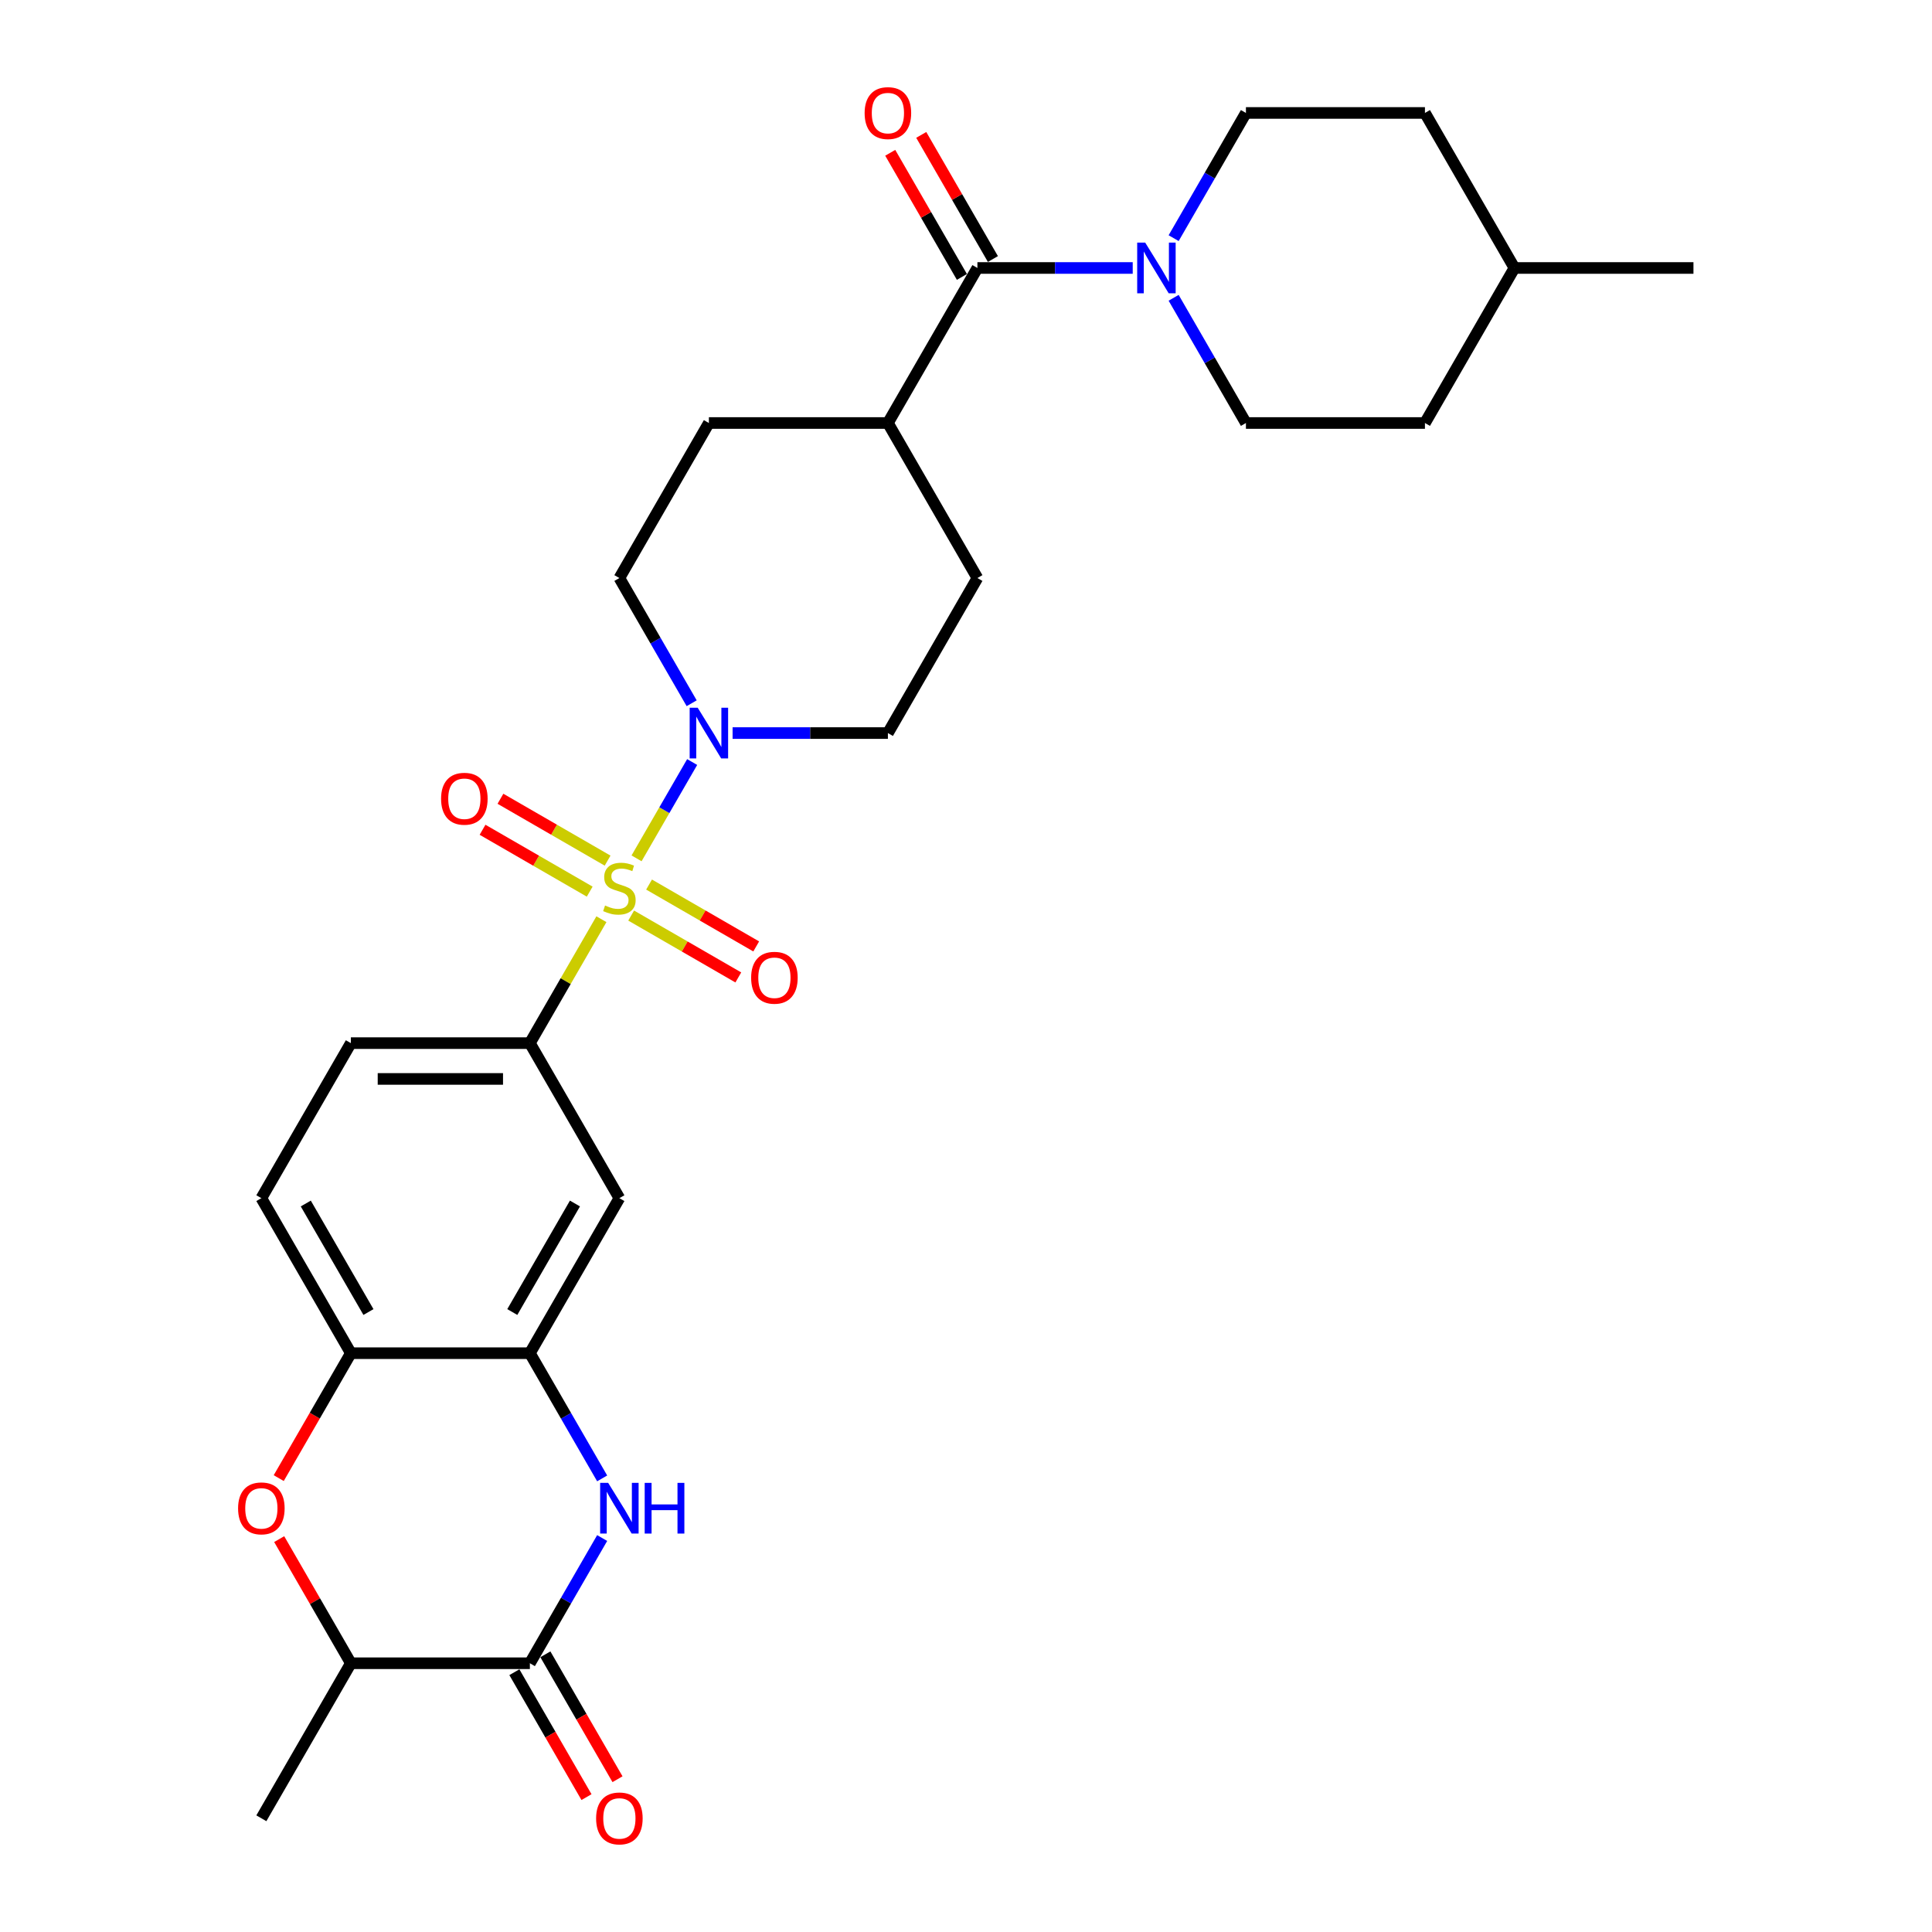 <?xml version='1.0' encoding='iso-8859-1'?>
<svg version='1.1' baseProfile='full'
              xmlns='http://www.w3.org/2000/svg'
                      xmlns:rdkit='http://www.rdkit.org/xml'
                      xmlns:xlink='http://www.w3.org/1999/xlink'
                  xml:space='preserve'
width='1000px' height='1000px' viewBox='0 0 1000 1000'>
<!-- END OF HEADER -->
<rect style='opacity:1.0;fill:#FFFFFF;stroke:none' width='1000' height='1000' x='0' y='0'> </rect>
<path class='bond-1' d='M 329.481,444.279 L 343.872,419.353' style='fill:none;fill-rule:evenodd;stroke:#CCCC00;stroke-width:6px;stroke-linecap:butt;stroke-linejoin:miter;stroke-opacity:1' />
<path class='bond-1' d='M 343.872,419.353 L 358.263,394.427' style='fill:none;fill-rule:evenodd;stroke:#0000FF;stroke-width:6px;stroke-linecap:butt;stroke-linejoin:miter;stroke-opacity:1' />
<path class='bond-3' d='M 311.293,475.782 L 292.777,507.852' style='fill:none;fill-rule:evenodd;stroke:#CCCC00;stroke-width:6px;stroke-linecap:butt;stroke-linejoin:miter;stroke-opacity:1' />
<path class='bond-3' d='M 292.777,507.852 L 274.262,539.922' style='fill:none;fill-rule:evenodd;stroke:#000000;stroke-width:6px;stroke-linecap:butt;stroke-linejoin:miter;stroke-opacity:1' />
<path class='bond-11' d='M 326.687,473.898 L 354.418,489.908' style='fill:none;fill-rule:evenodd;stroke:#CCCC00;stroke-width:6px;stroke-linecap:butt;stroke-linejoin:miter;stroke-opacity:1' />
<path class='bond-11' d='M 354.418,489.908 L 382.149,505.918' style='fill:none;fill-rule:evenodd;stroke:#FF0000;stroke-width:6px;stroke-linecap:butt;stroke-linejoin:miter;stroke-opacity:1' />
<path class='bond-11' d='M 335.953,457.849 L 363.684,473.859' style='fill:none;fill-rule:evenodd;stroke:#CCCC00;stroke-width:6px;stroke-linecap:butt;stroke-linejoin:miter;stroke-opacity:1' />
<path class='bond-11' d='M 363.684,473.859 L 391.414,489.87' style='fill:none;fill-rule:evenodd;stroke:#FF0000;stroke-width:6px;stroke-linecap:butt;stroke-linejoin:miter;stroke-opacity:1' />
<path class='bond-12' d='M 314.493,445.459 L 286.763,429.449' style='fill:none;fill-rule:evenodd;stroke:#CCCC00;stroke-width:6px;stroke-linecap:butt;stroke-linejoin:miter;stroke-opacity:1' />
<path class='bond-12' d='M 286.763,429.449 L 259.032,413.439' style='fill:none;fill-rule:evenodd;stroke:#FF0000;stroke-width:6px;stroke-linecap:butt;stroke-linejoin:miter;stroke-opacity:1' />
<path class='bond-12' d='M 305.228,461.508 L 277.497,445.498' style='fill:none;fill-rule:evenodd;stroke:#CCCC00;stroke-width:6px;stroke-linecap:butt;stroke-linejoin:miter;stroke-opacity:1' />
<path class='bond-12' d='M 277.497,445.498 L 249.766,429.487' style='fill:none;fill-rule:evenodd;stroke:#FF0000;stroke-width:6px;stroke-linecap:butt;stroke-linejoin:miter;stroke-opacity:1' />
<path class='bond-0' d='M 311.678,765.215 L 292.97,732.812' style='fill:none;fill-rule:evenodd;stroke:#0000FF;stroke-width:6px;stroke-linecap:butt;stroke-linejoin:miter;stroke-opacity:1' />
<path class='bond-0' d='M 292.97,732.812 L 274.262,700.408' style='fill:none;fill-rule:evenodd;stroke:#000000;stroke-width:6px;stroke-linecap:butt;stroke-linejoin:miter;stroke-opacity:1' />
<path class='bond-2' d='M 311.678,796.088 L 292.97,828.492' style='fill:none;fill-rule:evenodd;stroke:#0000FF;stroke-width:6px;stroke-linecap:butt;stroke-linejoin:miter;stroke-opacity:1' />
<path class='bond-2' d='M 292.97,828.492 L 274.262,860.895' style='fill:none;fill-rule:evenodd;stroke:#000000;stroke-width:6px;stroke-linecap:butt;stroke-linejoin:miter;stroke-opacity:1' />
<path class='bond-14' d='M 379.187,379.435 L 419.381,379.435' style='fill:none;fill-rule:evenodd;stroke:#0000FF;stroke-width:6px;stroke-linecap:butt;stroke-linejoin:miter;stroke-opacity:1' />
<path class='bond-14' d='M 419.381,379.435 L 459.576,379.435' style='fill:none;fill-rule:evenodd;stroke:#000000;stroke-width:6px;stroke-linecap:butt;stroke-linejoin:miter;stroke-opacity:1' />
<path class='bond-15' d='M 358.006,363.999 L 339.298,331.595' style='fill:none;fill-rule:evenodd;stroke:#0000FF;stroke-width:6px;stroke-linecap:butt;stroke-linejoin:miter;stroke-opacity:1' />
<path class='bond-15' d='M 339.298,331.595 L 320.59,299.192' style='fill:none;fill-rule:evenodd;stroke:#000000;stroke-width:6px;stroke-linecap:butt;stroke-linejoin:miter;stroke-opacity:1' />
<path class='bond-16' d='M 266.237,865.528 L 284.903,897.857' style='fill:none;fill-rule:evenodd;stroke:#000000;stroke-width:6px;stroke-linecap:butt;stroke-linejoin:miter;stroke-opacity:1' />
<path class='bond-16' d='M 284.903,897.857 L 303.568,930.186' style='fill:none;fill-rule:evenodd;stroke:#FF0000;stroke-width:6px;stroke-linecap:butt;stroke-linejoin:miter;stroke-opacity:1' />
<path class='bond-16' d='M 282.286,856.262 L 300.951,888.591' style='fill:none;fill-rule:evenodd;stroke:#000000;stroke-width:6px;stroke-linecap:butt;stroke-linejoin:miter;stroke-opacity:1' />
<path class='bond-16' d='M 300.951,888.591 L 319.617,920.921' style='fill:none;fill-rule:evenodd;stroke:#FF0000;stroke-width:6px;stroke-linecap:butt;stroke-linejoin:miter;stroke-opacity:1' />
<path class='bond-31' d='M 274.262,860.895 L 181.605,860.895' style='fill:none;fill-rule:evenodd;stroke:#000000;stroke-width:6px;stroke-linecap:butt;stroke-linejoin:miter;stroke-opacity:1' />
<path class='bond-8' d='M 274.262,539.922 L 320.59,620.165' style='fill:none;fill-rule:evenodd;stroke:#000000;stroke-width:6px;stroke-linecap:butt;stroke-linejoin:miter;stroke-opacity:1' />
<path class='bond-18' d='M 274.262,539.922 L 181.605,539.922' style='fill:none;fill-rule:evenodd;stroke:#000000;stroke-width:6px;stroke-linecap:butt;stroke-linejoin:miter;stroke-opacity:1' />
<path class='bond-18' d='M 260.363,558.453 L 195.503,558.453' style='fill:none;fill-rule:evenodd;stroke:#000000;stroke-width:6px;stroke-linecap:butt;stroke-linejoin:miter;stroke-opacity:1' />
<path class='bond-4' d='M 274.262,700.408 L 320.59,620.165' style='fill:none;fill-rule:evenodd;stroke:#000000;stroke-width:6px;stroke-linecap:butt;stroke-linejoin:miter;stroke-opacity:1' />
<path class='bond-4' d='M 265.162,679.106 L 297.592,622.936' style='fill:none;fill-rule:evenodd;stroke:#000000;stroke-width:6px;stroke-linecap:butt;stroke-linejoin:miter;stroke-opacity:1' />
<path class='bond-30' d='M 274.262,700.408 L 181.605,700.408' style='fill:none;fill-rule:evenodd;stroke:#000000;stroke-width:6px;stroke-linecap:butt;stroke-linejoin:miter;stroke-opacity:1' />
<path class='bond-5' d='M 505.904,138.705 L 459.576,218.949' style='fill:none;fill-rule:evenodd;stroke:#000000;stroke-width:6px;stroke-linecap:butt;stroke-linejoin:miter;stroke-opacity:1' />
<path class='bond-6' d='M 505.904,138.705 L 546.099,138.705' style='fill:none;fill-rule:evenodd;stroke:#000000;stroke-width:6px;stroke-linecap:butt;stroke-linejoin:miter;stroke-opacity:1' />
<path class='bond-6' d='M 546.099,138.705 L 586.293,138.705' style='fill:none;fill-rule:evenodd;stroke:#0000FF;stroke-width:6px;stroke-linecap:butt;stroke-linejoin:miter;stroke-opacity:1' />
<path class='bond-17' d='M 513.929,134.072 L 495.381,101.947' style='fill:none;fill-rule:evenodd;stroke:#000000;stroke-width:6px;stroke-linecap:butt;stroke-linejoin:miter;stroke-opacity:1' />
<path class='bond-17' d='M 495.381,101.947 L 476.833,69.822' style='fill:none;fill-rule:evenodd;stroke:#FF0000;stroke-width:6px;stroke-linecap:butt;stroke-linejoin:miter;stroke-opacity:1' />
<path class='bond-17' d='M 497.88,143.338 L 479.332,111.213' style='fill:none;fill-rule:evenodd;stroke:#000000;stroke-width:6px;stroke-linecap:butt;stroke-linejoin:miter;stroke-opacity:1' />
<path class='bond-17' d='M 479.332,111.213 L 460.785,79.088' style='fill:none;fill-rule:evenodd;stroke:#FF0000;stroke-width:6px;stroke-linecap:butt;stroke-linejoin:miter;stroke-opacity:1' />
<path class='bond-19' d='M 607.474,154.142 L 626.182,186.545' style='fill:none;fill-rule:evenodd;stroke:#0000FF;stroke-width:6px;stroke-linecap:butt;stroke-linejoin:miter;stroke-opacity:1' />
<path class='bond-19' d='M 626.182,186.545 L 644.89,218.949' style='fill:none;fill-rule:evenodd;stroke:#000000;stroke-width:6px;stroke-linecap:butt;stroke-linejoin:miter;stroke-opacity:1' />
<path class='bond-20' d='M 607.474,123.269 L 626.182,90.865' style='fill:none;fill-rule:evenodd;stroke:#0000FF;stroke-width:6px;stroke-linecap:butt;stroke-linejoin:miter;stroke-opacity:1' />
<path class='bond-20' d='M 626.182,90.865 L 644.89,58.462' style='fill:none;fill-rule:evenodd;stroke:#000000;stroke-width:6px;stroke-linecap:butt;stroke-linejoin:miter;stroke-opacity:1' />
<path class='bond-7' d='M 144.274,765.067 L 162.94,732.738' style='fill:none;fill-rule:evenodd;stroke:#FF0000;stroke-width:6px;stroke-linecap:butt;stroke-linejoin:miter;stroke-opacity:1' />
<path class='bond-7' d='M 162.94,732.738 L 181.605,700.408' style='fill:none;fill-rule:evenodd;stroke:#000000;stroke-width:6px;stroke-linecap:butt;stroke-linejoin:miter;stroke-opacity:1' />
<path class='bond-10' d='M 144.51,796.644 L 163.057,828.77' style='fill:none;fill-rule:evenodd;stroke:#FF0000;stroke-width:6px;stroke-linecap:butt;stroke-linejoin:miter;stroke-opacity:1' />
<path class='bond-10' d='M 163.057,828.77 L 181.605,860.895' style='fill:none;fill-rule:evenodd;stroke:#000000;stroke-width:6px;stroke-linecap:butt;stroke-linejoin:miter;stroke-opacity:1' />
<path class='bond-9' d='M 181.605,700.408 L 135.276,620.165' style='fill:none;fill-rule:evenodd;stroke:#000000;stroke-width:6px;stroke-linecap:butt;stroke-linejoin:miter;stroke-opacity:1' />
<path class='bond-9' d='M 190.704,679.106 L 158.274,622.936' style='fill:none;fill-rule:evenodd;stroke:#000000;stroke-width:6px;stroke-linecap:butt;stroke-linejoin:miter;stroke-opacity:1' />
<path class='bond-27' d='M 181.605,860.895 L 135.276,941.138' style='fill:none;fill-rule:evenodd;stroke:#000000;stroke-width:6px;stroke-linecap:butt;stroke-linejoin:miter;stroke-opacity:1' />
<path class='bond-13' d='M 459.576,218.949 L 366.919,218.949' style='fill:none;fill-rule:evenodd;stroke:#000000;stroke-width:6px;stroke-linecap:butt;stroke-linejoin:miter;stroke-opacity:1' />
<path class='bond-29' d='M 459.576,218.949 L 505.904,299.192' style='fill:none;fill-rule:evenodd;stroke:#000000;stroke-width:6px;stroke-linecap:butt;stroke-linejoin:miter;stroke-opacity:1' />
<path class='bond-22' d='M 459.576,379.435 L 505.904,299.192' style='fill:none;fill-rule:evenodd;stroke:#000000;stroke-width:6px;stroke-linecap:butt;stroke-linejoin:miter;stroke-opacity:1' />
<path class='bond-23' d='M 320.59,299.192 L 366.919,218.949' style='fill:none;fill-rule:evenodd;stroke:#000000;stroke-width:6px;stroke-linecap:butt;stroke-linejoin:miter;stroke-opacity:1' />
<path class='bond-21' d='M 181.605,539.922 L 135.276,620.165' style='fill:none;fill-rule:evenodd;stroke:#000000;stroke-width:6px;stroke-linecap:butt;stroke-linejoin:miter;stroke-opacity:1' />
<path class='bond-25' d='M 644.89,218.949 L 737.547,218.949' style='fill:none;fill-rule:evenodd;stroke:#000000;stroke-width:6px;stroke-linecap:butt;stroke-linejoin:miter;stroke-opacity:1' />
<path class='bond-24' d='M 644.89,58.462 L 737.547,58.462' style='fill:none;fill-rule:evenodd;stroke:#000000;stroke-width:6px;stroke-linecap:butt;stroke-linejoin:miter;stroke-opacity:1' />
<path class='bond-26' d='M 737.547,58.462 L 783.875,138.705' style='fill:none;fill-rule:evenodd;stroke:#000000;stroke-width:6px;stroke-linecap:butt;stroke-linejoin:miter;stroke-opacity:1' />
<path class='bond-32' d='M 737.547,218.949 L 783.875,138.705' style='fill:none;fill-rule:evenodd;stroke:#000000;stroke-width:6px;stroke-linecap:butt;stroke-linejoin:miter;stroke-opacity:1' />
<path class='bond-28' d='M 783.875,138.705 L 876.532,138.705' style='fill:none;fill-rule:evenodd;stroke:#000000;stroke-width:6px;stroke-linecap:butt;stroke-linejoin:miter;stroke-opacity:1' />
<path  class='atom-0' d='M 313.178 468.685
Q 313.474 468.796, 314.697 469.315
Q 315.92 469.834, 317.255 470.167
Q 318.626 470.464, 319.96 470.464
Q 322.443 470.464, 323.889 469.278
Q 325.334 468.055, 325.334 465.942
Q 325.334 464.497, 324.593 463.607
Q 323.889 462.718, 322.777 462.236
Q 321.665 461.754, 319.812 461.198
Q 317.477 460.494, 316.069 459.827
Q 314.697 459.16, 313.697 457.751
Q 312.733 456.343, 312.733 453.971
Q 312.733 450.672, 314.957 448.634
Q 317.218 446.595, 321.665 446.595
Q 324.704 446.595, 328.151 448.041
L 327.299 450.895
Q 324.148 449.597, 321.776 449.597
Q 319.219 449.597, 317.811 450.672
Q 316.402 451.71, 316.439 453.526
Q 316.439 454.934, 317.143 455.787
Q 317.885 456.639, 318.922 457.121
Q 319.997 457.603, 321.776 458.159
Q 324.148 458.9, 325.557 459.641
Q 326.965 460.383, 327.966 461.902
Q 329.004 463.385, 329.004 465.942
Q 329.004 469.574, 326.557 471.539
Q 324.148 473.466, 320.108 473.466
Q 317.774 473.466, 315.994 472.947
Q 314.253 472.465, 312.177 471.613
L 313.178 468.685
' fill='#CCCC00'/>
<path  class='atom-1' d='M 314.79 767.531
L 323.389 781.43
Q 324.241 782.801, 325.612 785.285
Q 326.984 787.768, 327.058 787.916
L 327.058 767.531
L 330.542 767.531
L 330.542 793.772
L 326.947 793.772
L 317.718 778.576
Q 316.643 776.797, 315.494 774.759
Q 314.382 772.72, 314.049 772.09
L 314.049 793.772
L 310.639 793.772
L 310.639 767.531
L 314.79 767.531
' fill='#0000FF'/>
<path  class='atom-1' d='M 333.692 767.531
L 337.25 767.531
L 337.25 778.687
L 350.667 778.687
L 350.667 767.531
L 354.225 767.531
L 354.225 793.772
L 350.667 793.772
L 350.667 781.652
L 337.25 781.652
L 337.25 793.772
L 333.692 793.772
L 333.692 767.531
' fill='#0000FF'/>
<path  class='atom-2' d='M 361.118 366.315
L 369.717 380.214
Q 370.569 381.585, 371.941 384.068
Q 373.312 386.551, 373.386 386.7
L 373.386 366.315
L 376.87 366.315
L 376.87 392.555
L 373.275 392.555
L 364.046 377.36
Q 362.972 375.581, 361.823 373.542
Q 360.711 371.504, 360.377 370.874
L 360.377 392.555
L 356.967 392.555
L 356.967 366.315
L 361.118 366.315
' fill='#0000FF'/>
<path  class='atom-7' d='M 592.761 125.585
L 601.359 139.484
Q 602.212 140.855, 603.583 143.338
Q 604.955 145.821, 605.029 145.97
L 605.029 125.585
L 608.513 125.585
L 608.513 151.826
L 604.917 151.826
L 595.689 136.63
Q 594.614 134.851, 593.465 132.812
Q 592.353 130.774, 592.02 130.144
L 592.02 151.826
L 588.61 151.826
L 588.61 125.585
L 592.761 125.585
' fill='#0000FF'/>
<path  class='atom-8' d='M 123.231 780.726
Q 123.231 774.425, 126.344 770.904
Q 129.457 767.383, 135.276 767.383
Q 141.095 767.383, 144.208 770.904
Q 147.322 774.425, 147.322 780.726
Q 147.322 787.101, 144.171 790.733
Q 141.021 794.328, 135.276 794.328
Q 129.495 794.328, 126.344 790.733
Q 123.231 787.138, 123.231 780.726
M 135.276 791.363
Q 139.279 791.363, 141.429 788.694
Q 143.615 785.989, 143.615 780.726
Q 143.615 775.574, 141.429 772.98
Q 139.279 770.348, 135.276 770.348
Q 131.274 770.348, 129.087 772.943
Q 126.937 775.537, 126.937 780.726
Q 126.937 786.026, 129.087 788.694
Q 131.274 791.363, 135.276 791.363
' fill='#FF0000'/>
<path  class='atom-12' d='M 388.788 506.081
Q 388.788 499.78, 391.901 496.259
Q 395.015 492.739, 400.834 492.739
Q 406.652 492.739, 409.766 496.259
Q 412.879 499.78, 412.879 506.081
Q 412.879 512.456, 409.729 516.088
Q 406.578 519.683, 400.834 519.683
Q 395.052 519.683, 391.901 516.088
Q 388.788 512.493, 388.788 506.081
M 400.834 516.718
Q 404.836 516.718, 406.986 514.05
Q 409.173 511.344, 409.173 506.081
Q 409.173 500.929, 406.986 498.335
Q 404.836 495.704, 400.834 495.704
Q 396.831 495.704, 394.644 498.298
Q 392.494 500.892, 392.494 506.081
Q 392.494 511.381, 394.644 514.05
Q 396.831 516.718, 400.834 516.718
' fill='#FF0000'/>
<path  class='atom-13' d='M 228.302 413.424
Q 228.302 407.123, 231.415 403.603
Q 234.528 400.082, 240.347 400.082
Q 246.166 400.082, 249.279 403.603
Q 252.392 407.123, 252.392 413.424
Q 252.392 419.799, 249.242 423.431
Q 246.092 427.026, 240.347 427.026
Q 234.565 427.026, 231.415 423.431
Q 228.302 419.836, 228.302 413.424
M 240.347 424.061
Q 244.35 424.061, 246.499 421.393
Q 248.686 418.687, 248.686 413.424
Q 248.686 408.272, 246.499 405.678
Q 244.35 403.047, 240.347 403.047
Q 236.344 403.047, 234.158 405.641
Q 232.008 408.235, 232.008 413.424
Q 232.008 418.724, 234.158 421.393
Q 236.344 424.061, 240.347 424.061
' fill='#FF0000'/>
<path  class='atom-17' d='M 308.545 941.212
Q 308.545 934.912, 311.658 931.391
Q 314.771 927.87, 320.59 927.87
Q 326.409 927.87, 329.522 931.391
Q 332.636 934.912, 332.636 941.212
Q 332.636 947.587, 329.485 951.219
Q 326.335 954.814, 320.59 954.814
Q 314.808 954.814, 311.658 951.219
Q 308.545 947.624, 308.545 941.212
M 320.59 951.849
Q 324.593 951.849, 326.743 949.181
Q 328.929 946.475, 328.929 941.212
Q 328.929 936.061, 326.743 933.466
Q 324.593 930.835, 320.59 930.835
Q 316.588 930.835, 314.401 933.429
Q 312.251 936.024, 312.251 941.212
Q 312.251 946.512, 314.401 949.181
Q 316.588 951.849, 320.59 951.849
' fill='#FF0000'/>
<path  class='atom-18' d='M 447.53 58.536
Q 447.53 52.236, 450.644 48.715
Q 453.757 45.194, 459.576 45.194
Q 465.395 45.194, 468.508 48.715
Q 471.621 52.236, 471.621 58.536
Q 471.621 64.911, 468.471 68.543
Q 465.32 72.138, 459.576 72.138
Q 453.794 72.138, 450.644 68.543
Q 447.53 64.948, 447.53 58.536
M 459.576 69.173
Q 463.579 69.173, 465.728 66.505
Q 467.915 63.799, 467.915 58.536
Q 467.915 53.384, 465.728 50.79
Q 463.579 48.159, 459.576 48.159
Q 455.573 48.159, 453.386 50.753
Q 451.237 53.347, 451.237 58.536
Q 451.237 63.836, 453.386 66.505
Q 455.573 69.173, 459.576 69.173
' fill='#FF0000'/>
</svg>
